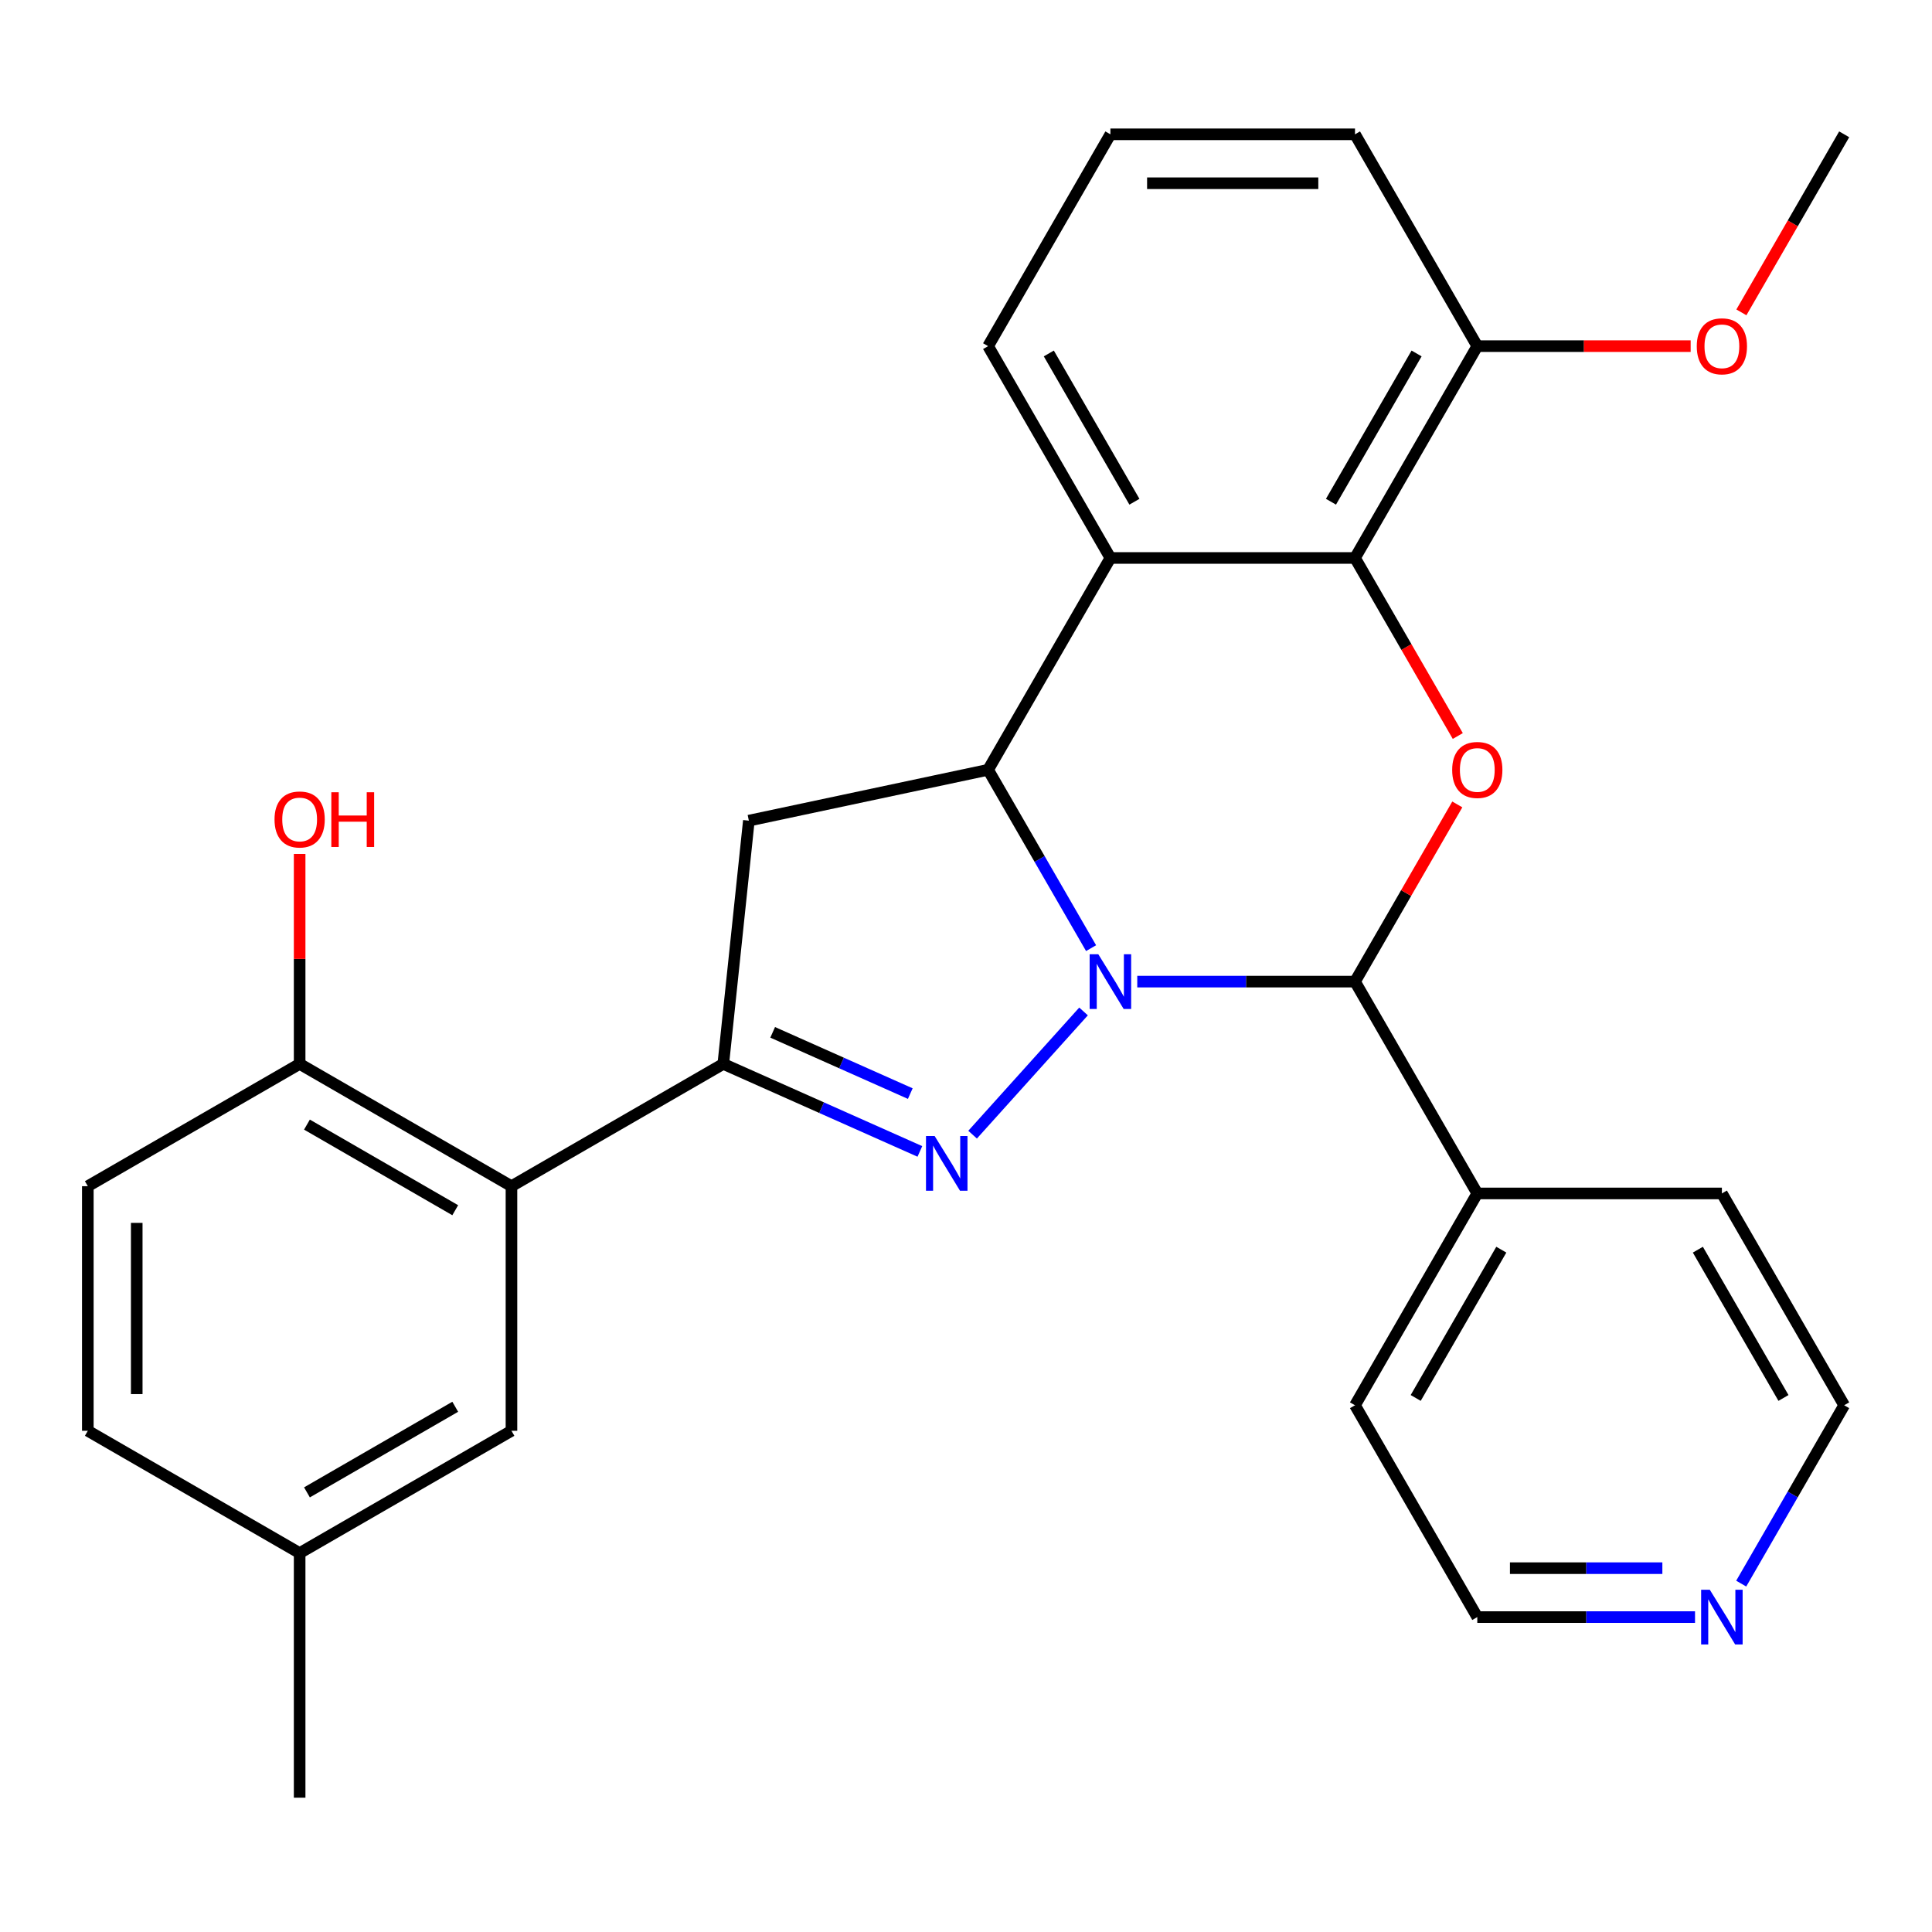 <?xml version='1.0' encoding='iso-8859-1'?>
<svg version='1.1' baseProfile='full'
              xmlns='http://www.w3.org/2000/svg'
                      xmlns:rdkit='http://www.rdkit.org/xml'
                      xmlns:xlink='http://www.w3.org/1999/xlink'
                  xml:space='preserve'
width='1000px' height='1000px' viewBox='0 0 1000 1000'>
<!-- END OF HEADER -->
<rect style='opacity:1.0;fill:#FFFFFF;stroke:none' width='1000' height='1000' x='0' y='0'> </rect>
<path class='bond-0' d='M 560.837,523.526 L 503.415,587.3' style='fill:none;fill-rule:evenodd;stroke:#0000FF;stroke-width:6px;stroke-linecap:butt;stroke-linejoin:miter;stroke-opacity:1' />
<path class='bond-1' d='M 564.74,490.758 L 538.091,444.601' style='fill:none;fill-rule:evenodd;stroke:#0000FF;stroke-width:6px;stroke-linecap:butt;stroke-linejoin:miter;stroke-opacity:1' />
<path class='bond-1' d='M 538.091,444.601 L 511.442,398.443' style='fill:none;fill-rule:evenodd;stroke:#000000;stroke-width:6px;stroke-linecap:butt;stroke-linejoin:miter;stroke-opacity:1' />
<path class='bond-3' d='M 588.647,508.083 L 644.995,508.083' style='fill:none;fill-rule:evenodd;stroke:#0000FF;stroke-width:6px;stroke-linecap:butt;stroke-linejoin:miter;stroke-opacity:1' />
<path class='bond-3' d='M 644.995,508.083 L 701.343,508.083' style='fill:none;fill-rule:evenodd;stroke:#000000;stroke-width:6px;stroke-linecap:butt;stroke-linejoin:miter;stroke-opacity:1' />
<path class='bond-2' d='M 476.125,595.975 L 425.249,573.324' style='fill:none;fill-rule:evenodd;stroke:#0000FF;stroke-width:6px;stroke-linecap:butt;stroke-linejoin:miter;stroke-opacity:1' />
<path class='bond-2' d='M 425.249,573.324 L 374.374,550.673' style='fill:none;fill-rule:evenodd;stroke:#000000;stroke-width:6px;stroke-linecap:butt;stroke-linejoin:miter;stroke-opacity:1' />
<path class='bond-2' d='M 471.161,566.049 L 435.548,550.193' style='fill:none;fill-rule:evenodd;stroke:#0000FF;stroke-width:6px;stroke-linecap:butt;stroke-linejoin:miter;stroke-opacity:1' />
<path class='bond-2' d='M 435.548,550.193 L 399.935,534.337' style='fill:none;fill-rule:evenodd;stroke:#000000;stroke-width:6px;stroke-linecap:butt;stroke-linejoin:miter;stroke-opacity:1' />
<path class='bond-5' d='M 511.442,398.443 L 574.742,288.804' style='fill:none;fill-rule:evenodd;stroke:#000000;stroke-width:6px;stroke-linecap:butt;stroke-linejoin:miter;stroke-opacity:1' />
<path class='bond-7' d='M 511.442,398.443 L 387.607,424.765' style='fill:none;fill-rule:evenodd;stroke:#000000;stroke-width:6px;stroke-linecap:butt;stroke-linejoin:miter;stroke-opacity:1' />
<path class='bond-8' d='M 374.374,550.673 L 264.734,613.973' style='fill:none;fill-rule:evenodd;stroke:#000000;stroke-width:6px;stroke-linecap:butt;stroke-linejoin:miter;stroke-opacity:1' />
<path class='bond-28' d='M 374.374,550.673 L 387.607,424.765' style='fill:none;fill-rule:evenodd;stroke:#000000;stroke-width:6px;stroke-linecap:butt;stroke-linejoin:miter;stroke-opacity:1' />
<path class='bond-4' d='M 701.343,508.083 L 727.819,462.226' style='fill:none;fill-rule:evenodd;stroke:#000000;stroke-width:6px;stroke-linecap:butt;stroke-linejoin:miter;stroke-opacity:1' />
<path class='bond-4' d='M 727.819,462.226 L 754.295,416.368' style='fill:none;fill-rule:evenodd;stroke:#FF0000;stroke-width:6px;stroke-linecap:butt;stroke-linejoin:miter;stroke-opacity:1' />
<path class='bond-11' d='M 701.343,508.083 L 764.644,617.723' style='fill:none;fill-rule:evenodd;stroke:#000000;stroke-width:6px;stroke-linecap:butt;stroke-linejoin:miter;stroke-opacity:1' />
<path class='bond-6' d='M 754.549,380.958 L 727.946,334.881' style='fill:none;fill-rule:evenodd;stroke:#FF0000;stroke-width:6px;stroke-linecap:butt;stroke-linejoin:miter;stroke-opacity:1' />
<path class='bond-6' d='M 727.946,334.881 L 701.343,288.804' style='fill:none;fill-rule:evenodd;stroke:#000000;stroke-width:6px;stroke-linecap:butt;stroke-linejoin:miter;stroke-opacity:1' />
<path class='bond-16' d='M 574.742,288.804 L 511.442,179.164' style='fill:none;fill-rule:evenodd;stroke:#000000;stroke-width:6px;stroke-linecap:butt;stroke-linejoin:miter;stroke-opacity:1' />
<path class='bond-16' d='M 587.175,259.698 L 542.865,182.95' style='fill:none;fill-rule:evenodd;stroke:#000000;stroke-width:6px;stroke-linecap:butt;stroke-linejoin:miter;stroke-opacity:1' />
<path class='bond-29' d='M 574.742,288.804 L 701.343,288.804' style='fill:none;fill-rule:evenodd;stroke:#000000;stroke-width:6px;stroke-linecap:butt;stroke-linejoin:miter;stroke-opacity:1' />
<path class='bond-12' d='M 701.343,288.804 L 764.644,179.164' style='fill:none;fill-rule:evenodd;stroke:#000000;stroke-width:6px;stroke-linecap:butt;stroke-linejoin:miter;stroke-opacity:1' />
<path class='bond-12' d='M 688.91,259.698 L 733.221,182.95' style='fill:none;fill-rule:evenodd;stroke:#000000;stroke-width:6px;stroke-linecap:butt;stroke-linejoin:miter;stroke-opacity:1' />
<path class='bond-9' d='M 264.734,613.973 L 155.094,550.673' style='fill:none;fill-rule:evenodd;stroke:#000000;stroke-width:6px;stroke-linecap:butt;stroke-linejoin:miter;stroke-opacity:1' />
<path class='bond-9' d='M 235.628,626.406 L 158.88,582.096' style='fill:none;fill-rule:evenodd;stroke:#000000;stroke-width:6px;stroke-linecap:butt;stroke-linejoin:miter;stroke-opacity:1' />
<path class='bond-10' d='M 264.734,613.973 L 264.734,740.574' style='fill:none;fill-rule:evenodd;stroke:#000000;stroke-width:6px;stroke-linecap:butt;stroke-linejoin:miter;stroke-opacity:1' />
<path class='bond-14' d='M 155.094,550.673 L 45.455,613.973' style='fill:none;fill-rule:evenodd;stroke:#000000;stroke-width:6px;stroke-linecap:butt;stroke-linejoin:miter;stroke-opacity:1' />
<path class='bond-18' d='M 155.094,550.673 L 155.094,496.335' style='fill:none;fill-rule:evenodd;stroke:#000000;stroke-width:6px;stroke-linecap:butt;stroke-linejoin:miter;stroke-opacity:1' />
<path class='bond-18' d='M 155.094,496.335 L 155.094,441.997' style='fill:none;fill-rule:evenodd;stroke:#FF0000;stroke-width:6px;stroke-linecap:butt;stroke-linejoin:miter;stroke-opacity:1' />
<path class='bond-15' d='M 264.734,740.574 L 155.094,803.875' style='fill:none;fill-rule:evenodd;stroke:#000000;stroke-width:6px;stroke-linecap:butt;stroke-linejoin:miter;stroke-opacity:1' />
<path class='bond-15' d='M 235.628,728.141 L 158.88,772.452' style='fill:none;fill-rule:evenodd;stroke:#000000;stroke-width:6px;stroke-linecap:butt;stroke-linejoin:miter;stroke-opacity:1' />
<path class='bond-24' d='M 764.644,617.723 L 891.245,617.723' style='fill:none;fill-rule:evenodd;stroke:#000000;stroke-width:6px;stroke-linecap:butt;stroke-linejoin:miter;stroke-opacity:1' />
<path class='bond-25' d='M 764.644,617.723 L 701.343,727.363' style='fill:none;fill-rule:evenodd;stroke:#000000;stroke-width:6px;stroke-linecap:butt;stroke-linejoin:miter;stroke-opacity:1' />
<path class='bond-25' d='M 777.077,646.829 L 732.766,723.577' style='fill:none;fill-rule:evenodd;stroke:#000000;stroke-width:6px;stroke-linecap:butt;stroke-linejoin:miter;stroke-opacity:1' />
<path class='bond-19' d='M 764.644,179.164 L 819.862,179.164' style='fill:none;fill-rule:evenodd;stroke:#000000;stroke-width:6px;stroke-linecap:butt;stroke-linejoin:miter;stroke-opacity:1' />
<path class='bond-19' d='M 819.862,179.164 L 875.08,179.164' style='fill:none;fill-rule:evenodd;stroke:#FF0000;stroke-width:6px;stroke-linecap:butt;stroke-linejoin:miter;stroke-opacity:1' />
<path class='bond-23' d='M 764.644,179.164 L 701.343,69.524' style='fill:none;fill-rule:evenodd;stroke:#000000;stroke-width:6px;stroke-linecap:butt;stroke-linejoin:miter;stroke-opacity:1' />
<path class='bond-13' d='M 877.34,837.002 L 820.992,837.002' style='fill:none;fill-rule:evenodd;stroke:#0000FF;stroke-width:6px;stroke-linecap:butt;stroke-linejoin:miter;stroke-opacity:1' />
<path class='bond-13' d='M 820.992,837.002 L 764.644,837.002' style='fill:none;fill-rule:evenodd;stroke:#000000;stroke-width:6px;stroke-linecap:butt;stroke-linejoin:miter;stroke-opacity:1' />
<path class='bond-13' d='M 860.435,811.682 L 820.992,811.682' style='fill:none;fill-rule:evenodd;stroke:#0000FF;stroke-width:6px;stroke-linecap:butt;stroke-linejoin:miter;stroke-opacity:1' />
<path class='bond-13' d='M 820.992,811.682 L 781.548,811.682' style='fill:none;fill-rule:evenodd;stroke:#000000;stroke-width:6px;stroke-linecap:butt;stroke-linejoin:miter;stroke-opacity:1' />
<path class='bond-30' d='M 901.248,819.677 L 927.896,773.52' style='fill:none;fill-rule:evenodd;stroke:#0000FF;stroke-width:6px;stroke-linecap:butt;stroke-linejoin:miter;stroke-opacity:1' />
<path class='bond-30' d='M 927.896,773.52 L 954.545,727.363' style='fill:none;fill-rule:evenodd;stroke:#000000;stroke-width:6px;stroke-linecap:butt;stroke-linejoin:miter;stroke-opacity:1' />
<path class='bond-32' d='M 45.455,613.973 L 45.455,740.574' style='fill:none;fill-rule:evenodd;stroke:#000000;stroke-width:6px;stroke-linecap:butt;stroke-linejoin:miter;stroke-opacity:1' />
<path class='bond-32' d='M 70.775,632.963 L 70.775,721.584' style='fill:none;fill-rule:evenodd;stroke:#000000;stroke-width:6px;stroke-linecap:butt;stroke-linejoin:miter;stroke-opacity:1' />
<path class='bond-17' d='M 155.094,803.875 L 45.455,740.574' style='fill:none;fill-rule:evenodd;stroke:#000000;stroke-width:6px;stroke-linecap:butt;stroke-linejoin:miter;stroke-opacity:1' />
<path class='bond-26' d='M 155.094,803.875 L 155.094,930.476' style='fill:none;fill-rule:evenodd;stroke:#000000;stroke-width:6px;stroke-linecap:butt;stroke-linejoin:miter;stroke-opacity:1' />
<path class='bond-20' d='M 511.442,179.164 L 574.742,69.524' style='fill:none;fill-rule:evenodd;stroke:#000000;stroke-width:6px;stroke-linecap:butt;stroke-linejoin:miter;stroke-opacity:1' />
<path class='bond-27' d='M 901.34,161.679 L 927.943,115.601' style='fill:none;fill-rule:evenodd;stroke:#FF0000;stroke-width:6px;stroke-linecap:butt;stroke-linejoin:miter;stroke-opacity:1' />
<path class='bond-27' d='M 927.943,115.601 L 954.545,69.524' style='fill:none;fill-rule:evenodd;stroke:#000000;stroke-width:6px;stroke-linecap:butt;stroke-linejoin:miter;stroke-opacity:1' />
<path class='bond-31' d='M 574.742,69.524 L 701.343,69.524' style='fill:none;fill-rule:evenodd;stroke:#000000;stroke-width:6px;stroke-linecap:butt;stroke-linejoin:miter;stroke-opacity:1' />
<path class='bond-31' d='M 593.732,94.844 L 682.353,94.844' style='fill:none;fill-rule:evenodd;stroke:#000000;stroke-width:6px;stroke-linecap:butt;stroke-linejoin:miter;stroke-opacity:1' />
<path class='bond-21' d='M 954.545,727.363 L 891.245,617.723' style='fill:none;fill-rule:evenodd;stroke:#000000;stroke-width:6px;stroke-linecap:butt;stroke-linejoin:miter;stroke-opacity:1' />
<path class='bond-21' d='M 923.122,723.577 L 878.812,646.829' style='fill:none;fill-rule:evenodd;stroke:#000000;stroke-width:6px;stroke-linecap:butt;stroke-linejoin:miter;stroke-opacity:1' />
<path class='bond-22' d='M 764.644,837.002 L 701.343,727.363' style='fill:none;fill-rule:evenodd;stroke:#000000;stroke-width:6px;stroke-linecap:butt;stroke-linejoin:miter;stroke-opacity:1' />
<path  class='atom-0' d='M 568.482 493.923
L 577.762 508.923
Q 578.682 510.403, 580.162 513.083
Q 581.642 515.763, 581.722 515.923
L 581.722 493.923
L 585.482 493.923
L 585.482 522.243
L 581.602 522.243
L 571.642 505.843
Q 570.482 503.923, 569.242 501.723
Q 568.042 499.523, 567.682 498.843
L 567.682 522.243
L 564.002 522.243
L 564.002 493.923
L 568.482 493.923
' fill='#0000FF'/>
<path  class='atom-1' d='M 483.77 588.006
L 493.05 603.006
Q 493.97 604.486, 495.45 607.166
Q 496.93 609.846, 497.01 610.006
L 497.01 588.006
L 500.77 588.006
L 500.77 616.326
L 496.89 616.326
L 486.93 599.926
Q 485.77 598.006, 484.53 595.806
Q 483.33 593.606, 482.97 592.926
L 482.97 616.326
L 479.29 616.326
L 479.29 588.006
L 483.77 588.006
' fill='#0000FF'/>
<path  class='atom-5' d='M 751.644 398.523
Q 751.644 391.723, 755.004 387.923
Q 758.364 384.123, 764.644 384.123
Q 770.924 384.123, 774.284 387.923
Q 777.644 391.723, 777.644 398.523
Q 777.644 405.403, 774.244 409.323
Q 770.844 413.203, 764.644 413.203
Q 758.404 413.203, 755.004 409.323
Q 751.644 405.443, 751.644 398.523
M 764.644 410.003
Q 768.964 410.003, 771.284 407.123
Q 773.644 404.203, 773.644 398.523
Q 773.644 392.963, 771.284 390.163
Q 768.964 387.323, 764.644 387.323
Q 760.324 387.323, 757.964 390.123
Q 755.644 392.923, 755.644 398.523
Q 755.644 404.243, 757.964 407.123
Q 760.324 410.003, 764.644 410.003
' fill='#FF0000'/>
<path  class='atom-14' d='M 884.985 822.842
L 894.265 837.842
Q 895.185 839.322, 896.665 842.002
Q 898.145 844.682, 898.225 844.842
L 898.225 822.842
L 901.985 822.842
L 901.985 851.162
L 898.105 851.162
L 888.145 834.762
Q 886.985 832.842, 885.745 830.642
Q 884.545 828.442, 884.185 827.762
L 884.185 851.162
L 880.505 851.162
L 880.505 822.842
L 884.985 822.842
' fill='#0000FF'/>
<path  class='atom-19' d='M 142.094 424.152
Q 142.094 417.352, 145.454 413.552
Q 148.814 409.752, 155.094 409.752
Q 161.374 409.752, 164.734 413.552
Q 168.094 417.352, 168.094 424.152
Q 168.094 431.032, 164.694 434.952
Q 161.294 438.832, 155.094 438.832
Q 148.854 438.832, 145.454 434.952
Q 142.094 431.072, 142.094 424.152
M 155.094 435.632
Q 159.414 435.632, 161.734 432.752
Q 164.094 429.832, 164.094 424.152
Q 164.094 418.592, 161.734 415.792
Q 159.414 412.952, 155.094 412.952
Q 150.774 412.952, 148.414 415.752
Q 146.094 418.552, 146.094 424.152
Q 146.094 429.872, 148.414 432.752
Q 150.774 435.632, 155.094 435.632
' fill='#FF0000'/>
<path  class='atom-19' d='M 171.494 410.072
L 175.334 410.072
L 175.334 422.112
L 189.814 422.112
L 189.814 410.072
L 193.654 410.072
L 193.654 438.392
L 189.814 438.392
L 189.814 425.312
L 175.334 425.312
L 175.334 438.392
L 171.494 438.392
L 171.494 410.072
' fill='#FF0000'/>
<path  class='atom-20' d='M 878.245 179.244
Q 878.245 172.444, 881.605 168.644
Q 884.965 164.844, 891.245 164.844
Q 897.525 164.844, 900.885 168.644
Q 904.245 172.444, 904.245 179.244
Q 904.245 186.124, 900.845 190.044
Q 897.445 193.924, 891.245 193.924
Q 885.005 193.924, 881.605 190.044
Q 878.245 186.164, 878.245 179.244
M 891.245 190.724
Q 895.565 190.724, 897.885 187.844
Q 900.245 184.924, 900.245 179.244
Q 900.245 173.684, 897.885 170.884
Q 895.565 168.044, 891.245 168.044
Q 886.925 168.044, 884.565 170.844
Q 882.245 173.644, 882.245 179.244
Q 882.245 184.964, 884.565 187.844
Q 886.925 190.724, 891.245 190.724
' fill='#FF0000'/>
</svg>
